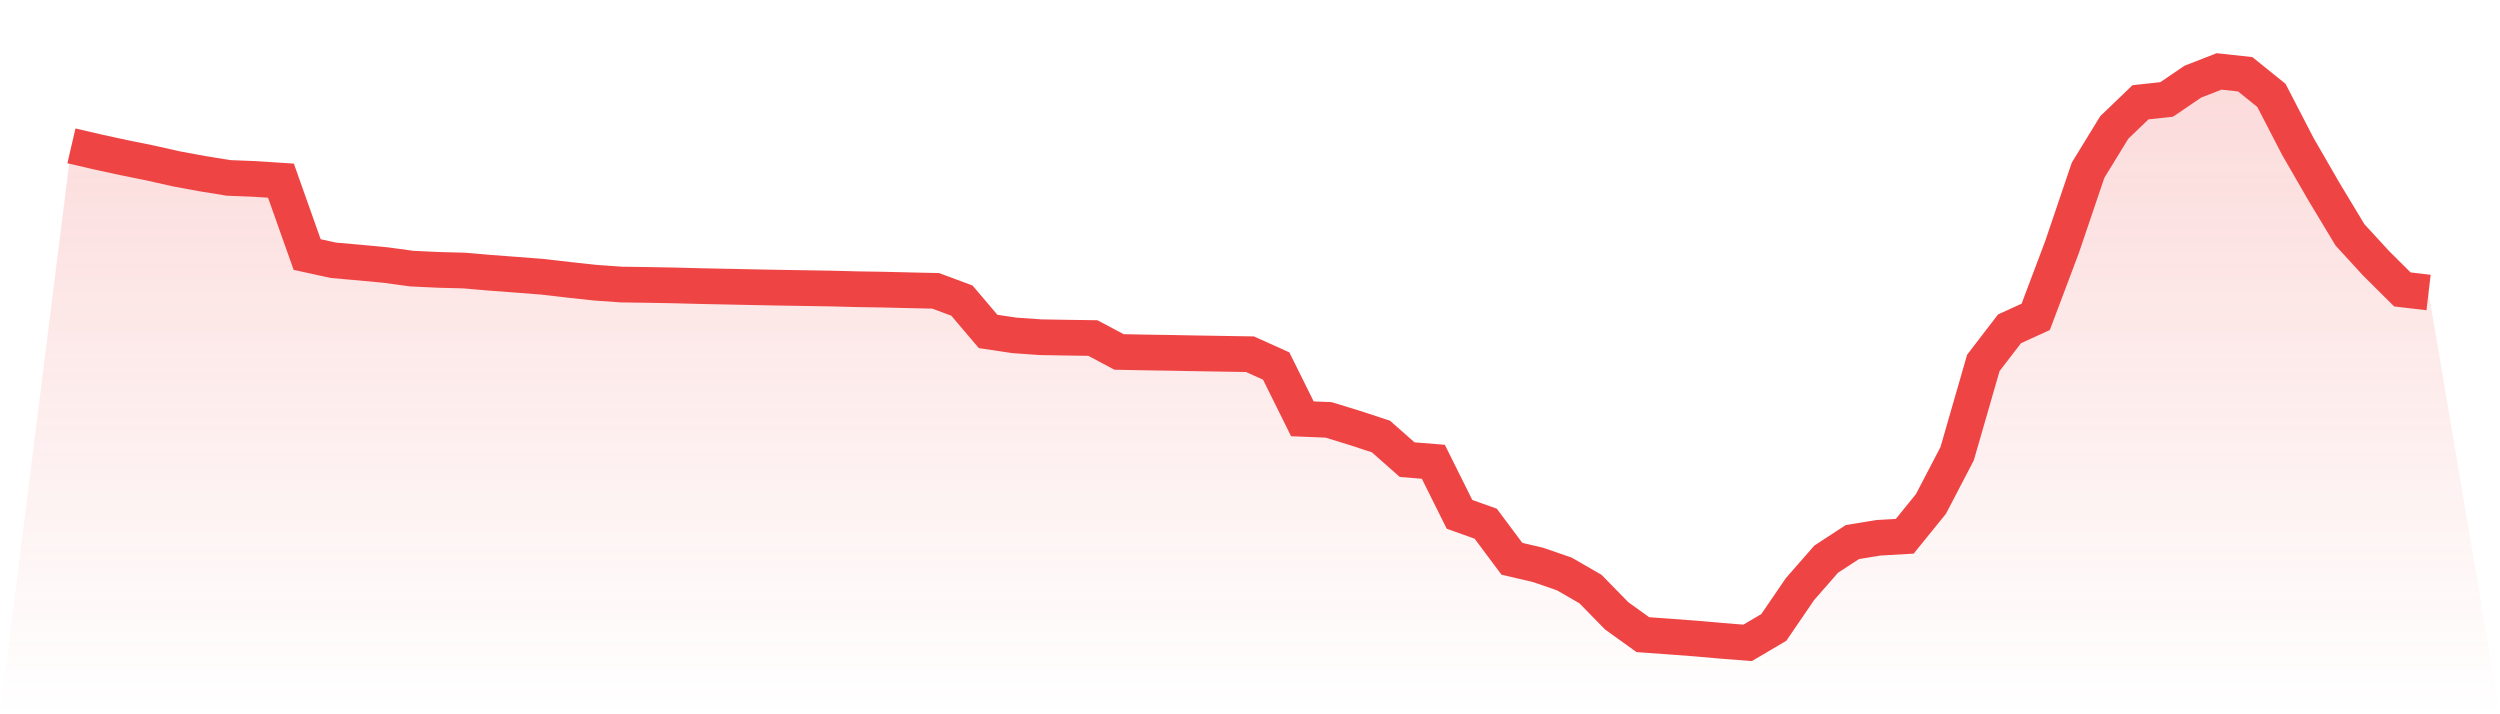 <svg viewBox="0 0 140 40" xmlns="http://www.w3.org/2000/svg">
<defs>
<linearGradient id="gradient" x1="0" x2="0" y1="0" y2="1">
<stop offset="0%" stop-color="#ef4444" stop-opacity="0.2"/>
<stop offset="100%" stop-color="#ef4444" stop-opacity="0"/>
</linearGradient>
</defs>
<path d="M4,8.168 L4,8.168 L5.467,8.509 L6.933,8.827 L8.4,9.124 L9.867,9.455 L11.333,9.725 L12.8,9.963 L14.267,10.021 L15.733,10.116 L17.2,14.254 L18.667,14.576 L20.133,14.705 L21.6,14.844 L23.067,15.043 L24.533,15.112 L26,15.151 L27.467,15.277 L28.933,15.387 L30.4,15.502 L31.867,15.672 L33.333,15.831 L34.8,15.935 L36.267,15.956 L37.733,15.982 L39.2,16.021 L40.667,16.051 L42.133,16.082 L43.6,16.11 L45.067,16.134 L46.533,16.158 L48,16.196 L49.467,16.22 L50.933,16.255 L52.4,16.288 L53.867,16.833 L55.333,18.561 L56.8,18.78 L58.267,18.884 L59.733,18.909 L61.2,18.93 L62.667,19.709 L64.133,19.738 L65.6,19.761 L67.067,19.788 L68.533,19.812 L70,19.836 L71.467,20.498 L72.933,23.454 L74.4,23.513 L75.867,23.964 L77.333,24.445 L78.8,25.74 L80.267,25.859 L81.733,28.804 L83.2,29.326 L84.667,31.292 L86.133,31.635 L87.6,32.141 L89.067,32.987 L90.533,34.486 L92,35.541 L93.467,35.646 L94.933,35.756 L96.4,35.885 L97.867,36 L99.333,35.137 L100.8,32.988 L102.267,31.312 L103.733,30.356 L105.2,30.114 L106.667,30.03 L108.133,28.22 L109.6,25.407 L111.067,20.323 L112.533,18.414 L114,17.744 L115.467,13.854 L116.933,9.529 L118.4,7.136 L119.867,5.728 L121.333,5.569 L122.8,4.572 L124.267,4 L125.733,4.159 L127.2,5.343 L128.667,8.178 L130.133,10.72 L131.6,13.154 L133.067,14.751 L134.533,16.208 L136,16.381 L140,40 L0,40 z" fill="url(#gradient)"/>
<path d="M4,8.168 L4,8.168 L5.467,8.509 L6.933,8.827 L8.4,9.124 L9.867,9.455 L11.333,9.725 L12.8,9.963 L14.267,10.021 L15.733,10.116 L17.2,14.254 L18.667,14.576 L20.133,14.705 L21.6,14.844 L23.067,15.043 L24.533,15.112 L26,15.151 L27.467,15.277 L28.933,15.387 L30.4,15.502 L31.867,15.672 L33.333,15.831 L34.8,15.935 L36.267,15.956 L37.733,15.982 L39.2,16.021 L40.667,16.051 L42.133,16.082 L43.6,16.11 L45.067,16.134 L46.533,16.158 L48,16.196 L49.467,16.22 L50.933,16.255 L52.4,16.288 L53.867,16.833 L55.333,18.561 L56.8,18.78 L58.267,18.884 L59.733,18.909 L61.2,18.93 L62.667,19.709 L64.133,19.738 L65.6,19.761 L67.067,19.788 L68.533,19.812 L70,19.836 L71.467,20.498 L72.933,23.454 L74.4,23.513 L75.867,23.964 L77.333,24.445 L78.8,25.74 L80.267,25.859 L81.733,28.804 L83.2,29.326 L84.667,31.292 L86.133,31.635 L87.6,32.141 L89.067,32.987 L90.533,34.486 L92,35.541 L93.467,35.646 L94.933,35.756 L96.4,35.885 L97.867,36 L99.333,35.137 L100.8,32.988 L102.267,31.312 L103.733,30.356 L105.2,30.114 L106.667,30.03 L108.133,28.22 L109.6,25.407 L111.067,20.323 L112.533,18.414 L114,17.744 L115.467,13.854 L116.933,9.529 L118.4,7.136 L119.867,5.728 L121.333,5.569 L122.8,4.572 L124.267,4 L125.733,4.159 L127.2,5.343 L128.667,8.178 L130.133,10.72 L131.6,13.154 L133.067,14.751 L134.533,16.208 L136,16.381" fill="none" stroke="#ef4444" stroke-width="2"/>
</svg>